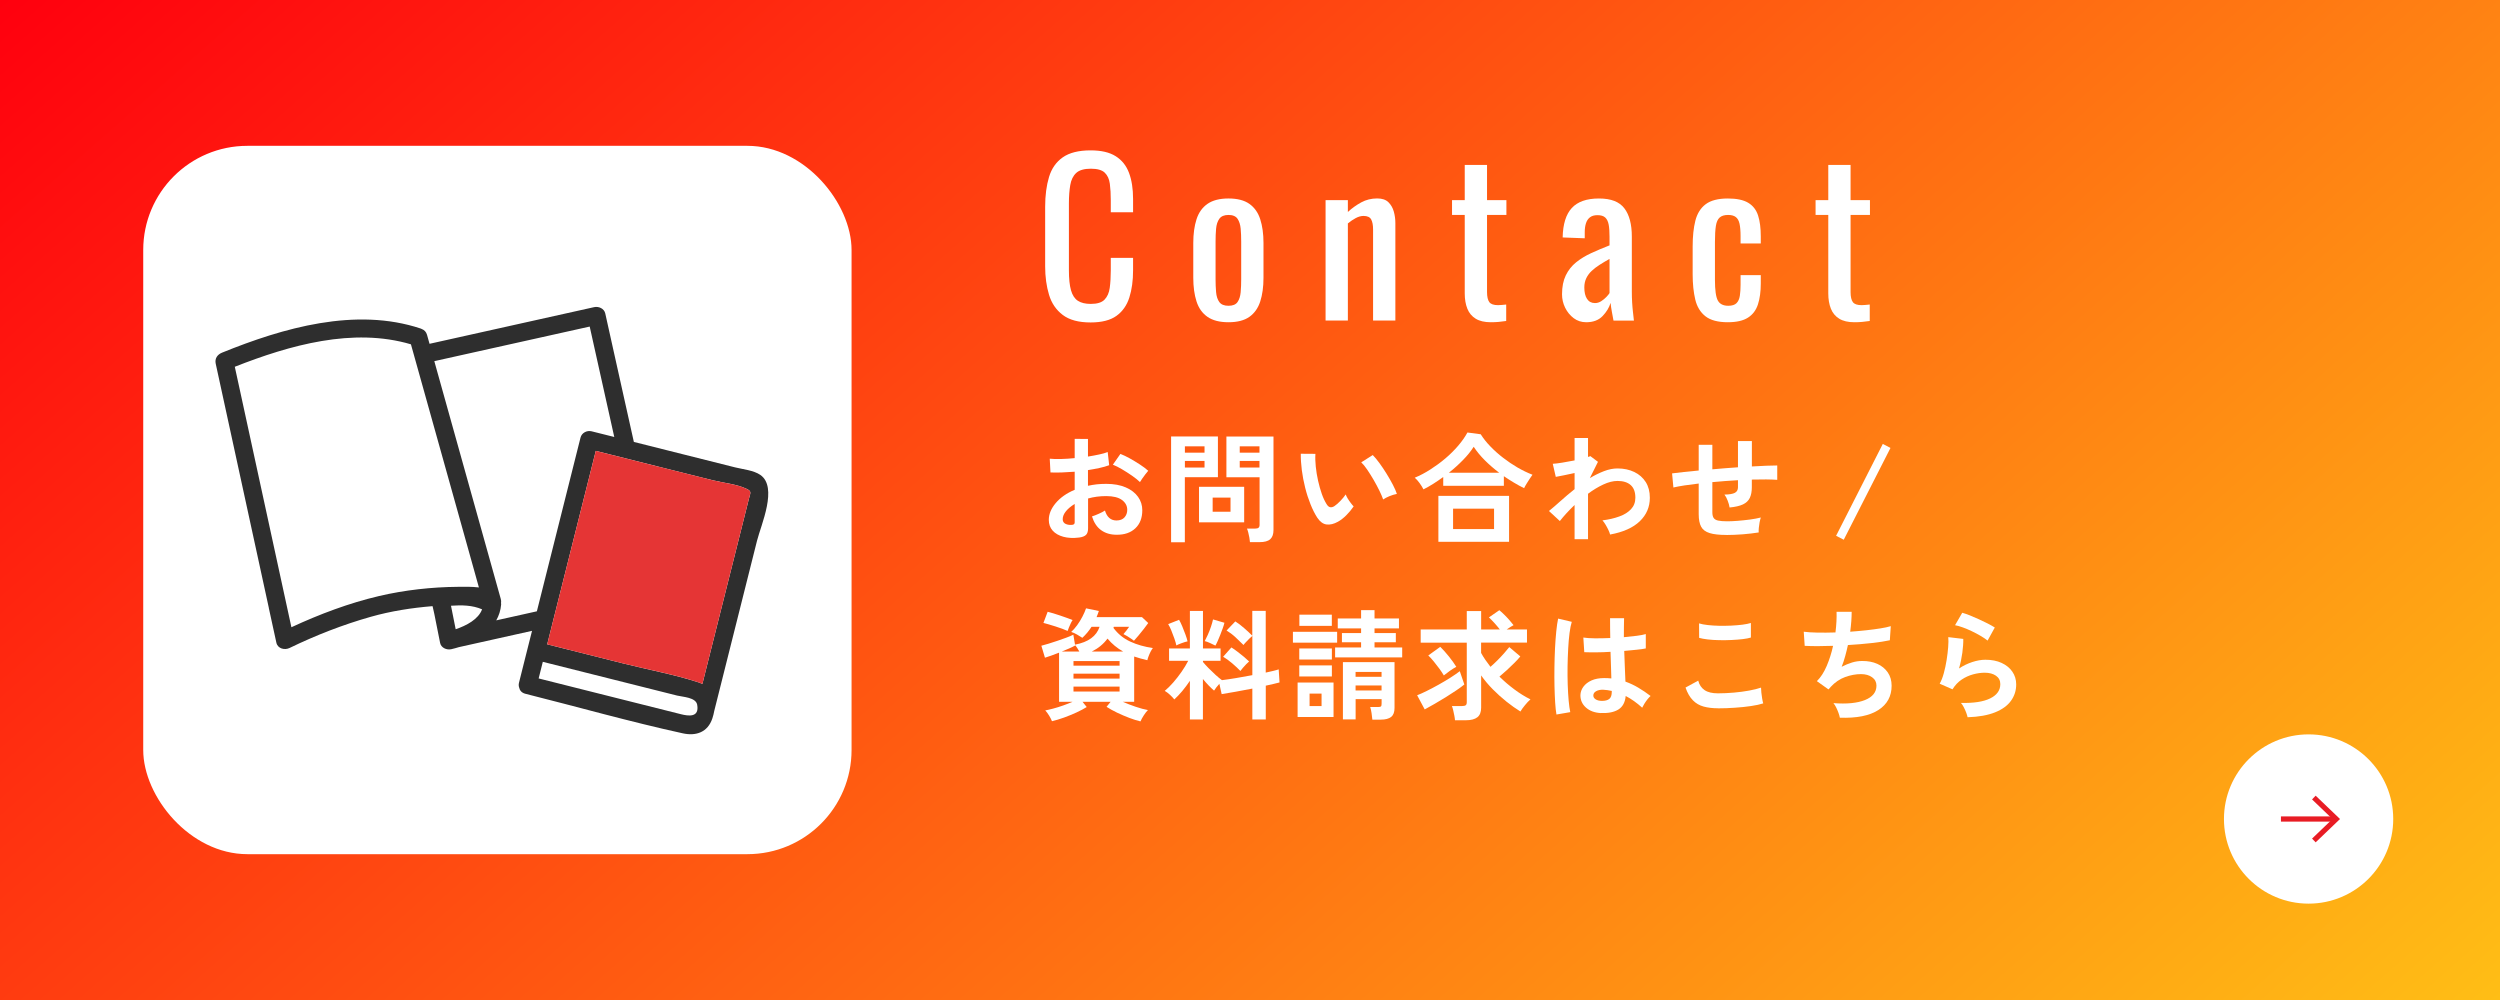 <?xml version="1.0" encoding="UTF-8"?>
<svg xmlns="http://www.w3.org/2000/svg" xmlns:xlink="http://www.w3.org/1999/xlink" id="_レイヤー_6" data-name="レイヤー 6" width="480" height="192" viewBox="0 0 480 192">
  <defs>
    <linearGradient id="_名称未設定グラデーション_58" data-name="名称未設定グラデーション 58" x1="87.88" y1="-77.19" x2="392.12" y2="269.19" gradientUnits="userSpaceOnUse">
      <stop offset="0" stop-color="#ff000e"></stop>
      <stop offset="1" stop-color="#ffbe15"></stop>
    </linearGradient>
    <filter id="outer-glow-1" x="0" y="0" width="480" height="192" filterUnits="userSpaceOnUse">
      <feOffset dx="0" dy="0"></feOffset>
      <feGaussianBlur result="blur" stdDeviation="5"></feGaussianBlur>
      <feFlood flood-color="#5b8ea5" flood-opacity=".35"></feFlood>
      <feComposite in2="blur" operator="in"></feComposite>
      <feComposite in="SourceGraphic"></feComposite>
    </filter>
  </defs>
  <rect width="480" height="192" style="fill: url(#_名称未設定グラデーション_58); filter: url(#outer-glow-1);"></rect>
  <g>
    <path d="M207.17,103.21c-1.13.14-2.14.09-3.01-.15s-1.56-.63-2.05-1.18c-.49-.55-.74-1.24-.74-2.07,0-1.09.44-2.16,1.32-3.21s2.1-1.91,3.65-2.56v-3.47c-.84.06-1.66.11-2.45.14-.79.03-1.52.03-2.2,0l-.14-2.64c.58.06,1.3.08,2.14.06s1.73-.08,2.65-.17v-3.7l2.55.02v3.38c.77-.12,1.48-.26,2.15-.4s1.21-.3,1.64-.47l.28,2.53c-.54.2-1.16.38-1.86.53-.71.15-1.44.29-2.21.41v3.01c.54-.12,1.1-.21,1.68-.28.58-.06,1.19-.09,1.82-.09,1.47,0,2.73.23,3.76.68,1.04.45,1.82,1.06,2.36,1.82.54.76.81,1.62.81,2.56,0,1.47-.44,2.63-1.33,3.47-.89.84-2.09,1.26-3.61,1.24-1.18,0-2.17-.3-2.98-.89-.81-.59-1.38-1.47-1.74-2.63.35-.11.78-.27,1.29-.5.51-.22.9-.43,1.2-.63.38,1.27,1.12,1.91,2.21,1.91.67,0,1.19-.2,1.54-.59.35-.39.53-.88.53-1.46,0-.75-.34-1.38-1.01-1.88-.67-.5-1.69-.75-3.04-.75-1.23,0-2.38.15-3.47.46v5.73c0,.57-.13.99-.39,1.25s-.71.44-1.33.52ZM205.51,100.78c.29.02.5-.02.63-.09.13-.08.2-.21.2-.41v-3.52c-.71.43-1.27.9-1.68,1.4-.41.51-.62,1.01-.62,1.52,0,.35.13.62.39.81.26.18.62.28,1.08.3ZM218.87,92.56c-.37-.37-.87-.77-1.5-1.21-.63-.44-1.27-.85-1.93-1.24-.66-.39-1.25-.69-1.77-.89l1.45-2.07c.55.21,1.16.51,1.82.87.66.37,1.3.76,1.93,1.17.63.41,1.16.81,1.59,1.2-.15.17-.34.4-.56.69-.22.29-.43.58-.62.85-.19.28-.33.48-.4.62Z" style="fill: #fff;"></path>
    <path d="M224.85,104.11v-20.31h8.99v7.82h-6.35v12.49h-2.65ZM227.5,86.91h3.77v-1.22h-3.77v1.22ZM227.5,89.76h3.77v-1.26h-3.77v1.26ZM230.21,100.29v-6.83h8.67v6.83h-8.67ZM232.83,98.25h3.43v-2.71h-3.43v2.71ZM239.99,104.09c-.02-.25-.05-.53-.11-.86-.06-.33-.13-.65-.21-.97-.08-.31-.16-.57-.25-.77h1.54c.31,0,.53-.05.67-.16.14-.11.21-.29.21-.55v-9.15h-6.37v-7.82h9.04v17.96c0,.8-.21,1.38-.63,1.76-.42.38-1.11.56-2.06.56h-1.82ZM238.03,86.91h3.79v-1.22h-3.79v1.22ZM238.03,89.76h3.79v-1.26h-3.79v1.26Z" style="fill: #fff;"></path>
    <path d="M256.87,100.18c-.77.43-1.49.6-2.16.52-.67-.08-1.27-.52-1.79-1.3-.48-.74-.91-1.6-1.31-2.6s-.74-2.05-1.02-3.17-.5-2.24-.64-3.36-.21-2.17-.2-3.15l2.81.02c-.05.75-.02,1.57.07,2.46.09.89.24,1.79.44,2.69s.44,1.74.71,2.52.58,1.42.9,1.94c.21.37.45.58.7.63s.52-.01.82-.2c.37-.25.75-.58,1.16-1.01.41-.43.75-.84,1.02-1.24.08.23.2.49.38.78s.37.58.58.85c.21.28.39.5.56.67-.41.61-.89,1.18-1.41,1.7s-1.06.94-1.6,1.24ZM265.56,95.88c-.15-.44-.39-1-.71-1.66-.32-.66-.69-1.35-1.1-2.06s-.83-1.37-1.24-1.98-.8-1.08-1.15-1.41l2.21-1.4c.38.38.81.9,1.28,1.54.47.64.93,1.33,1.38,2.06.45.73.85,1.43,1.21,2.12.35.68.61,1.26.76,1.74-.48.09-.95.24-1.44.44-.48.2-.88.41-1.18.62Z" style="fill: #fff;"></path>
    <path d="M273.31,93.97c-.2-.4-.45-.81-.76-1.23-.31-.42-.61-.76-.92-1.02,1-.41,2-.94,3-1.58,1-.64,1.96-1.34,2.88-2.12.91-.77,1.73-1.59,2.46-2.44.73-.85,1.32-1.7,1.78-2.54l2.55.34c.49.78,1.1,1.56,1.84,2.32.74.77,1.55,1.5,2.44,2.18.89.69,1.82,1.32,2.78,1.88.97.56,1.92,1.02,2.88,1.39-.14.18-.31.43-.52.75s-.41.63-.61.96c-.2.32-.36.61-.48.87-.63-.31-1.27-.65-1.93-1.05-.66-.39-1.31-.81-1.96-1.25v1.84h-11.64v-1.68c-.63.46-1.27.89-1.91,1.3s-1.27.76-1.89,1.07ZM276.17,104.02v-8.81h13.57v8.81h-13.57ZM278.19,90.77h9.66c-.98-.74-1.9-1.53-2.75-2.38s-1.57-1.72-2.15-2.61c-.52.83-1.2,1.67-2.04,2.53-.84.86-1.74,1.68-2.73,2.46ZM278.99,101.58h7.87v-3.91h-7.87v3.91Z" style="fill: #fff;"></path>
    <path d="M302.32,103.54v-6.58c-1.12,1.07-2.06,2.1-2.83,3.08l-2.09-1.93c.64-.52,1.39-1.16,2.23-1.92s1.74-1.51,2.69-2.27v-3.1c-.69.15-1.36.29-2.02.43-.66.13-1.19.23-1.59.31l-.58-2.51c.41-.02,1.02-.09,1.81-.22.79-.13,1.58-.27,2.38-.43v-4.3h2.58v3.63c.2-.05.35-.1.44-.16l1.47,1.1-1.56,3.13c.89-.54,1.79-.98,2.69-1.33.9-.35,1.78-.53,2.62-.53,1.21,0,2.28.23,3.22.68.94.45,1.67,1.1,2.2,1.93.53.84.79,1.84.79,3.02,0,1.76-.64,3.27-1.93,4.51s-3.19,2.09-5.7,2.55c-.06-.25-.17-.54-.33-.88-.16-.34-.34-.67-.54-1.01-.2-.34-.4-.61-.6-.83,1.21-.15,2.29-.4,3.24-.75.95-.34,1.7-.81,2.25-1.4.55-.59.83-1.32.83-2.2,0-1.09-.3-1.9-.9-2.43s-1.44-.79-2.53-.79c-.84,0-1.76.23-2.74.69s-1.96,1.05-2.92,1.77v8.72h-2.58Z" style="fill: #fff;"></path>
    <path d="M331.5,102.71c-1.4,0-2.48-.12-3.25-.36-.77-.24-1.32-.64-1.63-1.22-.31-.57-.47-1.38-.47-2.4v-5.89c-.98.11-1.89.23-2.73.36-.84.13-1.54.26-2.13.4l-.25-2.71c.58-.08,1.32-.16,2.21-.26.89-.1,1.85-.2,2.9-.29v-4.94h2.62v4.71c.81-.08,1.64-.15,2.47-.21.84-.06,1.65-.12,2.45-.18v-5.04h2.67v4.88c1.01-.06,1.94-.11,2.77-.14.84-.03,1.54-.05,2.1-.05v2.76c-.6-.05-1.31-.07-2.15-.08-.84,0-1.74,0-2.73.03v1.47c0,.83-.13,1.51-.39,2.05-.26.54-.7.96-1.32,1.25s-1.48.49-2.56.59c-.06-.4-.18-.84-.37-1.32-.18-.48-.39-.87-.62-1.16.95-.01,1.62-.13,2.01-.34s.59-.57.59-1.06v-1.36c-.8.05-1.61.1-2.45.16-.84.06-1.66.13-2.47.21v5.79c0,.46.08.82.24,1.07.16.25.45.43.86.52s1,.14,1.75.14c.57,0,1.24-.03,2.02-.09.78-.06,1.57-.15,2.37-.25.8-.11,1.49-.24,2.07-.39-.09.26-.17.57-.24.94-.07.37-.12.73-.15,1.08-.03.35-.04.64-.02.85-.94.15-1.96.27-3.07.36-1.11.08-2.14.13-3.09.13Z" style="fill: #fff;"></path>
    <path d="M354,103.63l-1.47-.76,8.97-17.64,1.47.78-8.97,17.62Z" style="fill: #fff;"></path>
    <path d="M218.94,138.5c-.61-.14-1.31-.36-2.1-.66-.79-.3-1.58-.64-2.36-1.01-.78-.38-1.46-.75-2.02-1.12l.78-.97h-5.4l.81,1.01c-.54.34-1.19.68-1.96,1.04-.77.35-1.56.68-2.39.98-.83.3-1.6.53-2.32.7-.11-.29-.29-.64-.54-1.06-.25-.41-.5-.75-.75-1.01.43-.08.95-.2,1.55-.36.61-.16,1.23-.36,1.89-.59.65-.23,1.25-.47,1.81-.71h-2.6v-9.43c-1.04.41-1.95.74-2.71.97l-.69-2.3c.37-.09.82-.22,1.37-.39.54-.17,1.11-.35,1.7-.55.59-.2,1.16-.4,1.7-.6s1-.39,1.37-.58l.32,1.91c2.55-.48,4.12-1.62,4.72-3.43h-1.54c-.25.38-.52.76-.82,1.12-.3.36-.62.69-.95,1-.28-.18-.61-.39-1.01-.62-.4-.23-.77-.4-1.13-.51.38-.34.76-.77,1.14-1.29.38-.52.71-1.07,1.01-1.64.3-.57.53-1.11.7-1.6l2.46.51c-.06.2-.13.39-.21.59s-.15.39-.23.59h8.72l1.2,1.13c-.2.29-.47.66-.82,1.1-.35.44-.69.88-1.05,1.3-.35.42-.64.76-.87,1-.11-.09-.29-.22-.54-.39-.25-.17-.52-.34-.79-.51-.28-.17-.51-.29-.69-.37.21-.25.41-.48.58-.7.17-.22.34-.46.51-.7h-2.94l-.07.21c.86,1.15,1.93,2.02,3.22,2.62,1.29.6,2.74,1.01,4.35,1.24-.14.17-.28.4-.43.69-.15.29-.28.59-.39.88-.12.3-.2.56-.24.77-.44-.11-.88-.22-1.3-.33-.42-.12-.83-.24-1.23-.38v8.69h-2.19c.77.34,1.59.66,2.48.96.89.3,1.67.51,2.35.63-.25.25-.51.58-.79,1.01-.28.43-.49.81-.63,1.15ZM204.98,121.14c-.26-.12-.6-.26-1.01-.41-.41-.15-.85-.3-1.31-.45-.46-.15-.9-.28-1.31-.4-.41-.12-.75-.21-1.01-.28l.81-2.14c.31.08.68.18,1.12.31s.89.28,1.36.44c.47.16.91.31,1.32.46.41.15.74.27.99.38-.11.15-.23.37-.36.64-.13.28-.25.55-.36.82-.11.27-.18.48-.23.63ZM203.9,125.09h3.33c-.12-.21-.26-.44-.4-.67-.15-.23-.3-.42-.45-.58l.02.12c-.34.18-.72.37-1.16.56-.44.19-.89.38-1.35.56ZM206.11,127.81h8.85v-.88h-8.85v.88ZM206.11,130.29h8.85v-.94h-8.85v.94ZM206.11,132.77h8.85v-.94h-8.85v.94ZM209.63,125.09h6c-.57-.32-1.1-.69-1.59-1.09s-.96-.87-1.4-1.39c-.77,1.04-1.77,1.87-3.01,2.48Z" style="fill: #fff;"></path>
    <path d="M228.46,138.13v-7.41c-.48.71-.97,1.37-1.48,1.98-.51.61-1.02,1.14-1.51,1.59-.22-.28-.5-.58-.85-.9-.35-.32-.68-.57-.99-.74.52-.43,1.06-.96,1.62-1.6.56-.64,1.09-1.32,1.6-2.05.51-.73.94-1.44,1.29-2.13h-3.68v-2.37h4v-7.2h2.51v7.2h3.38v2.37h-3.38v.23c.28.34.63.73,1.07,1.18s.89.88,1.35,1.3.87.75,1.22,1.01c.77-.09,1.67-.23,2.71-.4,1.04-.18,2.08-.36,3.13-.56v-7.54c-.17.14-.36.32-.59.54-.22.22-.44.44-.64.66-.21.21-.36.4-.47.55-.43-.44-.94-.93-1.52-1.47-.58-.54-1.16-.97-1.73-1.31l1.68-1.75c.54.34,1.11.77,1.71,1.3.61.53,1.12,1.01,1.55,1.44v-4.76h2.58v11.85c.54-.12,1.02-.23,1.45-.33s.77-.2,1.04-.29l.16,2.51c-.34.09-.73.19-1.17.29-.45.1-.94.21-1.47.33v6.49h-2.58v-5.93c-1.1.21-2.19.42-3.24.61-1.06.19-1.94.34-2.65.45l-.44-1.98c-.2.23-.4.46-.59.7-.19.24-.33.44-.43.61-.34-.29-.69-.63-1.06-1.01-.37-.38-.73-.79-1.08-1.22v7.77h-2.51ZM225.86,123.92c-.08-.37-.2-.81-.38-1.32s-.37-1.02-.58-1.53c-.21-.51-.41-.92-.61-1.24l2.09-.83c.18.31.39.72.61,1.25.22.53.43,1.06.62,1.59.19.53.33.96.4,1.3-.31.06-.69.18-1.15.35-.46.17-.8.31-1.01.44ZM233.36,123.96c-.25-.14-.58-.3-1.01-.49-.43-.19-.77-.32-1.04-.38.17-.31.36-.71.59-1.21.22-.5.43-1.02.61-1.56s.31-1.01.39-1.39l2.19.64c-.06.28-.17.62-.31,1.02-.15.41-.3.83-.47,1.26-.17.44-.34.84-.51,1.22-.17.38-.31.67-.44.88ZM238.15,128.82c-.43-.45-.94-.92-1.54-1.44s-1.19-.94-1.77-1.28l1.59-1.79c.37.23.76.5,1.17.82s.82.64,1.21.96c.39.33.73.63,1.02.91-.15.12-.34.3-.55.52-.21.22-.43.45-.63.69-.21.24-.37.44-.49.61Z" style="fill: #fff;"></path>
    <path d="M248.24,123.39v-2.09h8.49v2.09h-8.49ZM249.14,137.67v-6.62h6.9v6.62h-6.9ZM249.46,126.63v-2.12h6.26v2.12h-6.26ZM249.46,129.88v-2.12h6.26v2.12h-6.26ZM249.48,120.17v-2.16h6.23v2.16h-6.23ZM251.44,135.56h2.3v-2.39h-2.3v2.39ZM256.34,126.22v-1.91h4.99v-.99h-3.68v-1.77h3.68v-.9h-4.48v-1.91h4.48v-1.59h2.58v1.59h4.69v1.91h-4.69v.9h4.09v1.77h-4.09v.99h5.31v1.91h-12.88ZM263.49,138.16c-.03-.35-.08-.77-.15-1.24s-.16-.87-.26-1.17h1.5c.31,0,.5-.05.58-.14.08-.09.11-.28.11-.58v-.8h-4.99v3.89h-2.44v-10.99h9.91v8.79c0,.8-.21,1.37-.64,1.72-.43.35-1.1.53-2,.53h-1.61ZM260.27,129.95h4.99v-.94h-4.99v.94ZM260.27,132.57h4.99v-.96h-4.99v.96Z" style="fill: #fff;"></path>
    <path d="M273.54,136.2l-1.45-2.71c.52-.2,1.15-.48,1.87-.84.73-.36,1.48-.76,2.27-1.2.78-.44,1.53-.88,2.24-1.33.71-.45,1.31-.87,1.81-1.25l.87,2.55c-.41.34-.93.72-1.55,1.14-.62.42-1.29.85-2.01,1.3-.72.44-1.43.87-2.14,1.28-.71.41-1.34.76-1.91,1.07ZM279.36,138.29c-.02-.26-.06-.56-.13-.91-.07-.34-.14-.69-.22-1.02-.08-.34-.16-.61-.25-.8h1.96c.32,0,.55-.05.69-.15s.21-.3.21-.61v-11.41h-8.85v-2.53h8.85v-3.54h2.76v3.54h3.59c-.31-.4-.65-.81-1.04-1.24s-.74-.79-1.06-1.08l2-1.38c.29.23.61.52.95.86.35.34.68.7,1,1.06.32.36.58.68.78.95-.15.08-.35.19-.59.34-.24.15-.48.31-.72.48h3.89v2.53h-8.81v1.98c.23.43.5.87.81,1.32s.64.9.99,1.35c.43-.37.87-.78,1.33-1.24s.89-.92,1.29-1.37.73-.85.99-1.18l2.12,1.79c-.29.37-.67.78-1.13,1.24-.46.46-.94.92-1.44,1.38s-.98.88-1.44,1.26c.9.89,1.87,1.71,2.89,2.47,1.02.76,2.04,1.39,3.07,1.9-.34.29-.69.66-1.06,1.12-.37.45-.66.85-.87,1.21-.87-.54-1.77-1.17-2.68-1.9-.91-.73-1.79-1.52-2.63-2.37-.84-.85-1.59-1.74-2.23-2.66v6.19c0,.84-.24,1.46-.72,1.84-.48.38-1.22.58-2.2.58h-2.09ZM277.22,129.69c-.23-.4-.52-.83-.86-1.3-.35-.47-.7-.93-1.07-1.38-.37-.45-.72-.84-1.06-1.16l2.3-1.66c.52.51,1.07,1.12,1.64,1.83s1.05,1.38,1.44,2.01c-.38.2-.8.46-1.25.78-.45.32-.83.61-1.14.87Z" style="fill: #fff;"></path>
    <path d="M298.84,137.19c-.11-.6-.19-1.37-.25-2.31-.06-.94-.1-1.99-.13-3.15-.02-1.16-.03-2.35-.01-3.59.02-1.23.05-2.44.11-3.62.06-1.18.14-2.27.24-3.27.1-1,.22-1.83.36-2.48l2.62.62c-.17.54-.31,1.26-.43,2.16-.12.91-.2,1.91-.26,3.02-.06,1.11-.1,2.26-.12,3.44-.02,1.18,0,2.33.03,3.44.04,1.11.1,2.13.18,3.05.08.92.19,1.66.31,2.23l-2.67.46ZM307.38,136.91c-1.2-.06-2.15-.41-2.88-1.06-.72-.64-1.07-1.44-1.06-2.39.02-.58.21-1.12.58-1.62.37-.5.89-.9,1.56-1.2s1.48-.45,2.42-.45c.49,0,.95.02,1.38.07-.02-.68-.04-1.44-.07-2.3-.03-.86-.06-1.79-.09-2.81-.95.06-1.87.1-2.76.1-.89,0-1.65,0-2.28-.03l-.18-2.81c.57.09,1.31.14,2.24.15.93,0,1.9-.01,2.93-.06-.02-.61-.03-1.24-.03-1.87,0-.64-.01-1.28-.01-1.94h2.69c-.02.58-.03,1.18-.03,1.79,0,.61-.01,1.23-.01,1.86.92-.08,1.76-.17,2.51-.27.75-.1,1.32-.21,1.7-.33v2.76c-.43.09-1.01.18-1.75.25-.74.08-1.53.15-2.39.23.03,1.12.07,2.19.12,3.21s.08,1.91.11,2.68c.86.31,1.69.7,2.48,1.17.8.48,1.58,1,2.35,1.59-.17.14-.36.35-.59.63-.22.28-.43.58-.61.87s-.32.55-.41.75c-1.03-.94-2.09-1.69-3.17-2.25-.11,1.21-.57,2.07-1.39,2.59-.82.51-1.94.74-3.35.68ZM307.58,134.57c.63,0,1.1-.13,1.41-.38.31-.25.47-.71.47-1.37v-.16c-.52-.12-1.07-.2-1.63-.23-.57-.02-1.02.08-1.37.28-.35.2-.53.46-.54.78-.02.32.13.58.44.78.31.2.71.3,1.22.3Z" style="fill: #fff;"></path>
    <path d="M329.85,135.99c-1.03,0-1.94-.11-2.75-.33-.81-.22-1.5-.62-2.07-1.21-.57-.58-1.05-1.39-1.41-2.44l2.44-1.33c.2.8.61,1.4,1.22,1.82s1.47.62,2.58.62c.98,0,1.99-.05,3.04-.14,1.04-.09,2.02-.22,2.94-.39.92-.17,1.68-.36,2.28-.57,0,.24.02.57.06.96.04.4.09.79.16,1.17.07.38.13.68.2.9-.61.2-1.4.37-2.35.51-.95.14-1.97.25-3.07.32-1.1.08-2.18.12-3.25.12ZM326.24,122.47l-.02-2.78c.44.14,1,.25,1.67.32.67.08,1.39.12,2.16.14.77.02,1.55,0,2.33-.03.78-.04,1.5-.1,2.16-.18.66-.08,1.2-.2,1.63-.33v2.8c-.38.12-.9.22-1.56.3s-1.38.13-2.16.17c-.78.04-1.57.05-2.37.03-.8-.01-1.53-.06-2.21-.14-.67-.08-1.22-.18-1.63-.3Z" style="fill: #fff;"></path>
    <path d="M353.26,137.83c-.05-.26-.13-.57-.26-.93-.13-.36-.28-.71-.45-1.06-.17-.34-.34-.62-.53-.84,2.56.2,4.58,0,6.05-.59,1.47-.59,2.21-1.51,2.21-2.77,0-.67-.28-1.21-.84-1.61-.56-.4-1.27-.6-2.13-.6-1,0-2.01.19-3.04.56-1.03.38-1.96,1.01-2.78,1.9-.06.08-.13.16-.2.24-.07.08-.14.17-.22.24l-2.23-1.59c.74-.72,1.36-1.69,1.89-2.92.52-1.23.93-2.51,1.22-3.86-2.13.08-3.95.08-5.45,0l-.18-2.71c.67.09,1.55.15,2.62.17,1.07.02,2.23.01,3.47-.03.18-1.46.25-2.78.21-3.96h2.9c0,1.12-.09,2.39-.28,3.82,1.07-.08,2.11-.17,3.1-.28s1.9-.23,2.71-.36c.81-.13,1.47-.27,1.98-.43l-.18,2.71c-.91.2-2.08.38-3.52.54-1.44.16-2.95.29-4.53.38-.15.71-.33,1.41-.52,2.12-.19.71-.42,1.39-.68,2.05.67-.35,1.34-.62,1.99-.82s1.3-.29,1.94-.29c1.09-.01,2.06.17,2.91.55s1.52.93,2.01,1.64.74,1.57.74,2.56c0,2.02-.85,3.58-2.55,4.67-1.7,1.09-4.16,1.58-7.38,1.47Z" style="fill: #fff;"></path>
    <path d="M377.78,137.72c-.05-.23-.13-.52-.26-.87-.13-.35-.29-.71-.47-1.06-.18-.35-.37-.63-.55-.83,2.45.06,4.33-.23,5.62-.87,1.3-.64,1.94-1.56,1.94-2.74,0-.69-.28-1.23-.83-1.61-.55-.38-1.27-.58-2.16-.58-.69,0-1.43.1-2.21.31-.78.21-1.52.54-2.22,1.01s-1.28,1.09-1.76,1.87l-2.46-1.08c.31-.54.57-1.21.79-2.01.22-.81.4-1.64.54-2.52.14-.87.24-1.7.3-2.48.06-.78.07-1.43.02-1.93l2.88.34c.02.75-.05,1.64-.18,2.66-.14,1.02-.35,2.03-.64,3.02.81-.54,1.66-.95,2.55-1.24.89-.29,1.73-.44,2.51-.44,1.2,0,2.23.2,3.12.61.88.41,1.57.96,2.06,1.68.49.71.74,1.53.74,2.45,0,1.17-.33,2.21-1,3.14s-1.69,1.67-3.06,2.22c-1.37.55-3.12.87-5.26.94ZM381.6,122.98c-.38-.31-.84-.61-1.37-.92-.53-.31-1.08-.6-1.67-.88-.58-.28-1.15-.52-1.71-.72s-1.05-.35-1.48-.42l1.38-2.39c.4.11.87.27,1.43.49.55.22,1.13.47,1.74.75.61.28,1.18.55,1.73.83.54.28.99.53,1.35.76l-1.38,2.51Z" style="fill: #fff;"></path>
  </g>
  <g>
    <path d="M209.39,61.91c-2.29,0-4.07-.48-5.34-1.44-1.27-.96-2.15-2.25-2.64-3.88-.49-1.63-.74-3.44-.74-5.44v-11.44c0-2.19.25-4.09.74-5.72.49-1.63,1.37-2.89,2.64-3.78,1.27-.89,3.05-1.34,5.34-1.34,2.03,0,3.63.37,4.82,1.12,1.19.75,2.04,1.81,2.56,3.2.52,1.39.78,3.05.78,5v2.56h-4.28v-2.28c0-1.2-.06-2.26-.18-3.18s-.45-1.63-.98-2.14c-.53-.51-1.43-.76-2.68-.76s-2.21.27-2.8.82c-.59.55-.97,1.32-1.14,2.32-.17,1-.26,2.17-.26,3.5v12.84c0,1.63.13,2.91.4,3.86s.71,1.62,1.32,2.02c.61.4,1.44.6,2.48.6,1.23,0,2.11-.27,2.64-.82.53-.55.87-1.3,1-2.26.13-.96.2-2.08.2-3.36v-2.4h4.28v2.4c0,1.97-.24,3.71-.72,5.22-.48,1.51-1.31,2.68-2.48,3.52-1.17.84-2.83,1.26-4.96,1.26Z" style="fill: #fff;"></path>
    <path d="M235.87,61.87c-1.71,0-3.05-.35-4.04-1.04-.99-.69-1.69-1.68-2.1-2.96-.41-1.28-.62-2.79-.62-4.52v-6.72c0-1.73.21-3.24.62-4.52.41-1.28,1.11-2.27,2.1-2.96.99-.69,2.33-1.04,4.04-1.04s3.05.35,4.02,1.04c.97.69,1.67,1.68,2.08,2.96.41,1.28.62,2.79.62,4.52v6.72c0,1.73-.21,3.24-.62,4.52-.41,1.28-1.11,2.27-2.08,2.96-.97.69-2.31,1.04-4.02,1.04ZM235.87,58.71c.83,0,1.41-.24,1.74-.72.33-.48.53-1.11.6-1.9.07-.79.1-1.61.1-2.46v-7.24c0-.88-.03-1.71-.1-2.48-.07-.77-.27-1.41-.6-1.9-.33-.49-.91-.74-1.74-.74s-1.41.25-1.76.74c-.35.49-.55,1.13-.62,1.9-.07.77-.1,1.6-.1,2.48v7.24c0,.85.03,1.67.1,2.46.07.79.27,1.42.62,1.9s.93.72,1.76.72Z" style="fill: #fff;"></path>
    <path d="M254.51,61.54v-23.12h4.28v2.28c.77-.72,1.63-1.33,2.56-1.84.93-.51,1.96-.76,3.08-.76.93,0,1.65.24,2.14.72s.84,1.08,1.04,1.8c.2.72.3,1.45.3,2.2v18.72h-4.28v-17.48c0-.83-.12-1.47-.36-1.92-.24-.45-.73-.68-1.48-.68-.48,0-.98.14-1.5.42-.52.28-1.02.62-1.5,1.02v18.64h-4.28Z" style="fill: #fff;"></path>
    <path d="M286.23,61.87c-1.2,0-2.17-.23-2.9-.68s-1.27-1.09-1.6-1.92c-.33-.83-.5-1.8-.5-2.92v-15.08h-2.44v-2.84h2.44v-6.76h4.28v6.76h3.72v2.84h-3.72v14.8c0,.91.15,1.55.44,1.94.29.39.85.58,1.68.58.21,0,.46-.01.74-.04.28-.03.55-.05.82-.08v3.16c-.53.08-1.03.14-1.48.18-.45.04-.95.06-1.48.06Z" style="fill: #fff;"></path>
    <path d="M304.55,61.87c-.91,0-1.71-.26-2.4-.78-.69-.52-1.24-1.19-1.64-2-.4-.81-.6-1.67-.6-2.58,0-1.44.24-2.65.72-3.64.48-.99,1.14-1.82,1.98-2.5s1.81-1.27,2.92-1.78c1.11-.51,2.27-1,3.5-1.48v-1.64c0-.93-.05-1.71-.16-2.32-.11-.61-.33-1.07-.66-1.38-.33-.31-.83-.46-1.5-.46-.59,0-1.06.13-1.42.4-.36.27-.62.65-.78,1.14s-.24,1.07-.24,1.74v1.16l-4.24-.16c.05-2.56.64-4.45,1.76-5.66,1.12-1.21,2.85-1.82,5.2-1.82s3.92.63,4.88,1.88c.96,1.25,1.44,3.07,1.44,5.44v10.56c0,.72.02,1.41.06,2.08s.09,1.29.16,1.86c.07.57.13,1.11.18,1.62h-3.92c-.08-.43-.18-.97-.3-1.62s-.21-1.25-.26-1.78c-.27.91-.78,1.75-1.54,2.54s-1.81,1.18-3.14,1.18ZM306.23,58.19c.43,0,.83-.12,1.2-.36.37-.24.71-.51,1-.82.29-.31.49-.55.6-.74v-6.56c-.67.37-1.29.75-1.88,1.12-.59.37-1.1.77-1.54,1.18-.44.41-.79.88-1.04,1.4-.25.52-.38,1.11-.38,1.78,0,.93.17,1.67.52,2.2.35.53.85.8,1.52.8Z" style="fill: #fff;"></path>
    <path d="M331.75,61.87c-1.89,0-3.33-.38-4.3-1.14-.97-.76-1.63-1.83-1.96-3.22s-.5-3-.5-4.84v-5.32c0-1.95.17-3.61.52-4.98.35-1.37,1.01-2.43,1.98-3.16.97-.73,2.39-1.1,4.26-1.1,1.68,0,2.98.27,3.9.82s1.55,1.36,1.9,2.44c.35,1.08.52,2.42.52,4.02v1.36h-3.88v-1.4c0-1.01-.07-1.81-.2-2.4-.13-.59-.37-1.01-.72-1.28-.35-.27-.84-.4-1.48-.4-.69,0-1.23.16-1.6.48-.37.32-.62.86-.74,1.62s-.18,1.79-.18,3.1v7.28c0,1.97.19,3.29.56,3.96.37.67,1.04,1,2,1,.72,0,1.25-.17,1.58-.5.33-.33.55-.81.64-1.42.09-.61.14-1.31.14-2.08v-1.88h3.88v1.6c0,1.55-.18,2.88-.54,4-.36,1.12-1,1.97-1.92,2.56s-2.21.88-3.86.88Z" style="fill: #fff;"></path>
    <path d="M356.03,61.87c-1.2,0-2.17-.23-2.9-.68s-1.27-1.09-1.6-1.92c-.33-.83-.5-1.8-.5-2.92v-15.08h-2.44v-2.84h2.44v-6.76h4.28v6.76h3.72v2.84h-3.72v14.8c0,.91.15,1.55.44,1.94.29.39.85.58,1.68.58.21,0,.46-.01.74-.04.28-.03.55-.05.82-.08v3.16c-.53.08-1.03.14-1.48.18-.45.04-.95.06-1.48.06Z" style="fill: #fff;"></path>
  </g>
  <g>
    <circle cx="443.25" cy="157.25" r="16.25" style="fill: #fff;"></circle>
    <g>
      <polyline points="444.26 161.37 448.56 157.25 444.26 153.13" style="fill: none; stroke: #e81c24; stroke-miterlimit: 10;"></polyline>
      <line x1="437.94" y1="157.25" x2="448.38" y2="157.25" style="fill: none; stroke: #e81c24; stroke-miterlimit: 10;"></line>
    </g>
  </g>
  <rect x="27.5" y="28" width="136" height="136" rx="20" ry="20" style="fill: #fff;"></rect>
  <g>
    <path d="M96.16,114.99c.08.28.08.53.05.76.02.1.02.2.02.3-.09,1.13-.43,2.14-.94,3.05,2.6-.58,5.2-1.16,7.8-1.74,2.79-11.12,5.59-22.24,8.38-33.35.23-.92,1.24-1.43,2.13-1.21,1.45.36,2.9.73,4.35,1.09-1.57-7.07-3.15-14.14-4.72-21.21-9.94,2.21-19.89,4.43-29.83,6.64.13.46.26.91.38,1.37,4.13,14.76,8.26,29.53,12.38,44.29Z" style="fill: #fff;"></path>
    <path d="M55.95,120.43c5.4-2.49,11.06-4.64,16.82-5.99,4.91-1.15,10.12-1.73,15.16-1.77,1.22-.01,2.65-.05,4.02.12-.31-1.1-.62-2.2-.92-3.3-4.04-14.46-8.09-28.92-12.13-43.38-11.12-3.29-23.3.17-33.82,4.31.37,1.71.74,3.42,1.12,5.14,3.25,14.96,6.5,29.91,9.75,44.87Z" style="fill: #fff;"></path>
    <path d="M51.61,116.73c.48,2.22.96,4.43,1.45,6.65.25,1.17,1.6,1.49,2.54,1.03,4.99-2.42,10.24-4.47,15.57-5.98,3.88-1.1,7.86-1.72,11.88-2.05.03.11.05.22.08.34.09.4.18.81.27,1.21.37,1.84.73,3.67,1.1,5.51.19.95,1.27,1.4,2.13,1.21.49-.11.99-.25,1.48-.4,4.68-1.04,9.36-2.08,14.04-3.13-.48,1.91-.96,3.81-1.44,5.72-.35,1.41-.71,2.82-1.06,4.23-.09.34-.07.65.02.92.11.55.48,1.03,1.19,1.21,10.07,2.53,20.1,5.38,30.24,7.6,2.54.56,4.78-.2,5.67-2.86.16-.48.28-.97.37-1.46,2.74-10.89,5.47-21.78,8.21-32.67.76-3.03,4.05-10.27.63-12.63-1.3-.89-3.34-1.07-4.82-1.44-3.24-.81-6.47-1.63-9.71-2.44-3.25-.82-6.5-1.63-9.75-2.45-1.34-6.02-2.68-12.03-4.02-18.05-.49-2.21-.98-4.42-1.47-6.62-.21-.94-1.25-1.4-2.13-1.21-10.54,2.35-21.07,4.69-31.61,7.04-.16-.57-.32-1.14-.48-1.72-.16-.58-.53-.93-.97-1.1-.08-.04-.15-.08-.24-.11-12.49-4.16-26.43-.13-38.15,4.63-.9.37-1.43,1.12-1.21,2.13,3.4,15.63,6.8,31.27,10.2,46.9ZM87.49,120.81c-.3-1.5-.6-3.01-.9-4.51,2.04-.14,4.1-.12,5.97.69-.7,1.91-2.99,3.12-5.06,3.82ZM130.75,137.13c-5.25-1.32-10.51-2.64-15.76-3.96-3.86-.97-7.71-1.94-11.57-2.91.27-1.06.53-2.13.8-3.19,8.6,2.16,17.2,4.32,25.79,6.48,1.09.27,3.59.33,3.85,1.76.45,2.51-1.7,2.17-3.11,1.82ZM126.35,89.58c3.48.87,6.96,1.75,10.45,2.62,2.03.51,4.62.74,6.51,1.64,1.09.51.77.78.47,1.97-.55,2.21-1.11,4.41-1.66,6.62-1.71,6.81-3.42,13.62-5.14,20.44-.71,2.81-1.41,5.63-2.12,8.44-.21-.1-.43-.19-.66-.27-4.7-1.54-9.72-2.44-14.51-3.65-4.88-1.23-9.75-2.45-14.63-3.68,3.11-12.38,6.22-24.76,9.33-37.14,3.99,1,7.97,2,11.96,3.01ZM113.22,62.69c1.57,7.07,3.15,14.14,4.72,21.21-1.45-.36-2.9-.73-4.35-1.09-.89-.22-1.9.28-2.13,1.21-2.79,11.12-5.59,22.24-8.38,33.35-2.6.58-5.2,1.16-7.8,1.74.51-.91.85-1.92.94-3.05,0-.1,0-.2-.02-.3.04-.23.03-.49-.05-.76-4.13-14.76-8.26-29.53-12.38-44.29-.13-.46-.26-.91-.38-1.37,9.94-2.21,19.89-4.43,29.83-6.64ZM78.9,66.11c4.04,14.46,8.09,28.92,12.13,43.38.31,1.1.62,2.2.92,3.3-1.37-.17-2.8-.13-4.02-.12-5.04.04-10.25.62-15.16,1.77-5.76,1.35-11.43,3.49-16.82,5.99-3.25-14.96-6.5-29.91-9.75-44.87-.37-1.71-.74-3.42-1.12-5.14,10.53-4.15,22.71-7.6,33.82-4.31Z" style="fill: #2e2e2e;"></path>
    <path d="M105.06,123.71c4.88,1.23,9.75,2.45,14.63,3.68,4.79,1.2,9.81,2.1,14.51,3.65.24.08.46.17.66.27.71-2.81,1.41-5.63,2.12-8.44,1.71-6.81,3.42-13.62,5.14-20.44.55-2.21,1.11-4.41,1.66-6.62.3-1.19.62-1.46-.47-1.97-1.9-.9-4.49-1.13-6.51-1.64-3.48-.87-6.96-1.75-10.45-2.62-3.99-1-7.97-2-11.96-3.01-3.11,12.38-6.22,24.76-9.33,37.14Z" style="fill: #e53535;"></path>
  </g>
</svg>
